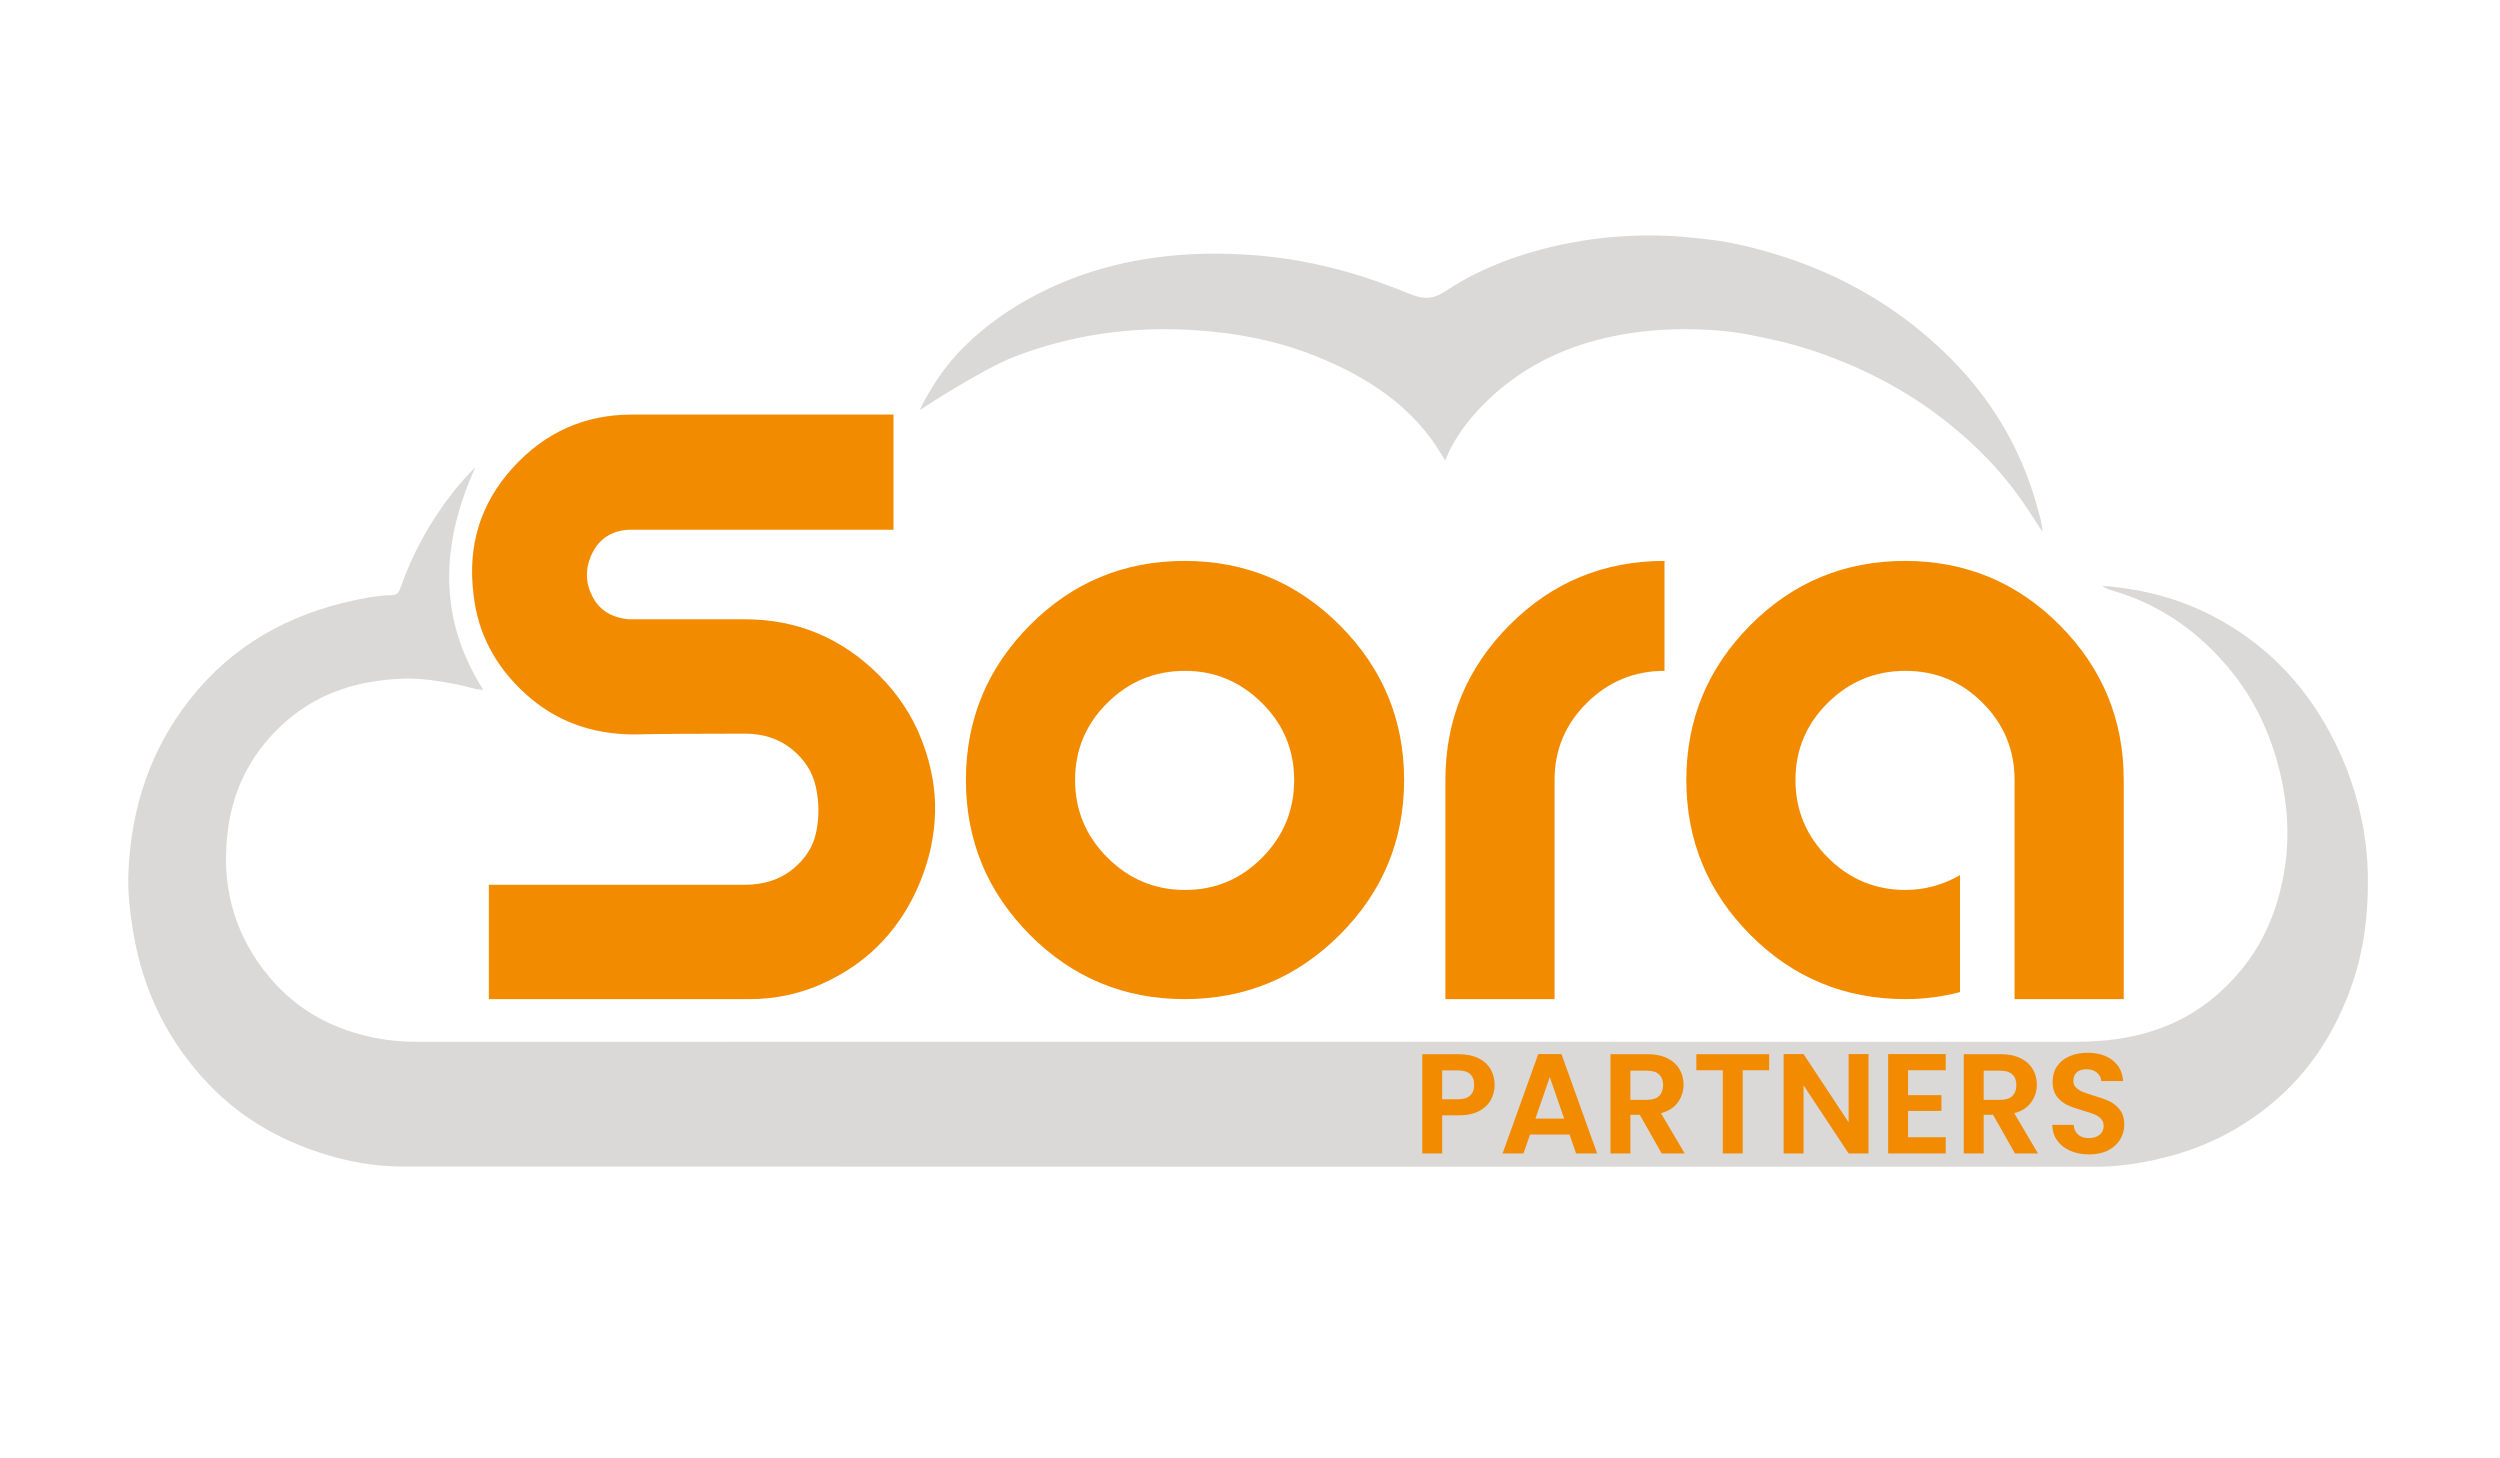 <?xml version="1.0" encoding="UTF-8" standalone="no"?>
<!-- Created with Inkscape (http://www.inkscape.org/) -->

<svg
   version="1.1"
   id="svg2"
   width="1500.213"
   height="875.123"
   viewBox="0 0 1500.213 875.123"
   sodipodi:docname="SORA_Logo_Color.ai"
   xmlns:inkscape="http://www.inkscape.org/namespaces/inkscape"
   xmlns:sodipodi="http://sodipodi.sourceforge.net/DTD/sodipodi-0.dtd"
   xmlns="http://www.w3.org/2000/svg"
   xmlns:svg="http://www.w3.org/2000/svg">
  <defs
     id="defs6">
    <clipPath
       clipPathUnits="userSpaceOnUse"
       id="clipPath16">
      <path
         d="M 0,656.342 H 1125.157 V 0 H 0 Z"
         id="path14" />
    </clipPath>
    <clipPath
       clipPathUnits="userSpaceOnUse"
       id="clipPath32">
      <path
         d="M 0,656.342 H 1125.157 V 0 H 0 Z"
         id="path30" />
    </clipPath>
    <clipPath
       clipPathUnits="userSpaceOnUse"
       id="clipPath72">
      <path
         d="M 0,656.342 H 1125.157 V 0 H 0 Z"
         id="path70" />
    </clipPath>
  </defs>
  <sodipodi:namedview
     id="namedview4"
     pagecolor="#ffffff"
     bordercolor="#000000"
     borderopacity="0.25"
     inkscape:showpageshadow="2"
     inkscape:pageopacity="0.0"
     inkscape:pagecheckerboard="0"
     inkscape:deskcolor="#d1d1d1" />
  <g
     id="g8"
     inkscape:groupmode="layer"
     inkscape:label="SORA_Logo_Color"
     transform="matrix(1.333,0,0,-1.333,0,875.123)">
    <g
       id="g10">
      <g
         id="g12"
         clip-path="url(#clipPath16)">
        <g
           id="g18"
           transform="translate(1065.27,243.846)">
          <path
             d="M 0,0 C -1.619,-18.561 -7.06,-35.88 -16.05,-52.061 -26.06,-70.07 -40.1,-84.271 -57.779,-94.9 c -13.75,-8.27 -28.7,-13.27 -44.391,-15.911 -6.199,-1.04 -12.529,-1.779 -18.909,-1.779 -254.15,0.029 -508.311,-0.011 -762.47,0.1 -17.471,0 -34.23,4.05 -50.31,11.05 -14.27,6.21 -26.85,14.9 -37.5,26.04 -18.381,19.24 -29.641,42.219 -33.951,68.549 -1.46,8.861 -2.52,17.771 -2.149,26.731 1.209,28.88 9.73,55.2 27.83,78.12 19.08,24.14 44.23,38.12 73.98,44.44 5.469,1.16 10.96,2.23 16.58,2.27 2.02,0.01 3.21,0.85 3.88,2.79 5.56,15.91 13.54,30.51 23.98,43.74 3.04,3.84 6.339,7.49 9.91,11.07 -15.301,-34.01 -17.241,-67.35 3.579,-100.19 -3.949,0.08 -7.71,1.67 -11.61,2.4 -8.08,1.52 -16.19,2.93 -24.399,2.63 -19.661,-0.71 -37.69,-5.98 -52.871,-19.31 -14.469,-12.71 -23.14,-28.521 -25.879,-47.441 -3.65,-25.25 2.049,-48.069 18.7,-67.87 12.759,-15.189 29.23,-23.639 48.42,-27.309 5.859,-1.13 11.799,-1.55 17.799,-1.55 248.79,0.03 497.571,0.04 746.35,-0.01 15.381,-0.011 30.28,2.13 44.36,8.51 12.021,5.439 22.021,13.609 30.411,23.72 10.46,12.58 16.389,27.29 19.269,43.21 2.931,16.25 1.801,32.41 -2.34,48.36 -4.51,17.42 -12.469,33.14 -24.309,46.63 -13.851,15.8 -30.75,27.18 -51.191,32.9 -0.84,0.23 -3.01,1.18 -3.96,1.94 18.25,-1.34 34.72,-5.7 50.13,-13.77 22.971,-12.02 40.32,-29.69 52.561,-52.53 C -8.8,68.66 -3.72,53.89 -1.1,38.33 1.03,25.64 1.12,12.859 0,0"
             style="fill:#dad9d7;fill-opacity:1;fill-rule:evenodd;stroke:none"
             id="path20" />
        </g>
        <g
           id="g22"
           transform="translate(414.008,471.863)">
          <path
             d="m 0,0 c 5.245,10.819 11.827,20.469 20.306,28.818 9.343,9.2 19.976,16.709 31.685,22.87 16.671,8.769 34.456,14.245 53.225,16.885 15.456,2.176 30.91,2.372 46.555,1.094 23.004,-1.876 44.888,-7.643 66.069,-16.247 6.49,-2.635 11.456,-4.8 18.766,0.072 16.779,11.178 35.932,17.831 55.985,21.759 14.458,2.832 29.066,3.802 43.863,3.261 5.562,-0.204 11.03,-0.851 16.531,-1.411 12.393,-1.264 24.392,-4.324 36.189,-8.128 24.413,-7.873 46.251,-20.133 65.453,-36.804 24.295,-21.09 40.894,-46.711 48.924,-77.376 0.746,-2.852 1.735,-5.664 1.943,-9.601 -2.884,4.402 -5.228,8.058 -7.651,11.666 -7.167,10.677 -15.62,20.341 -25.161,29.076 -15.49,14.179 -33.032,25.444 -52.432,33.899 -11.223,4.89 -22.777,8.875 -34.8,11.591 -8.648,1.953 -17.304,3.79 -26.138,4.448 -19.987,1.488 -39.647,0.222 -58.919,-5.597 -15.414,-4.651 -29.094,-12.073 -40.969,-22.435 -9.197,-8.026 -18.287,-18.765 -22.797,-30.492 -2.282,3.5 -4.294,6.999 -6.708,10.215 C 216.765,5.096 198.623,16.134 178.395,24.291 160.221,31.619 141.058,35.068 121.621,36.146 94.587,37.645 68.224,33.832 42.994,24.192 28.321,18.587 0.782,0.538 0,0"
             style="fill:#dad9d7;fill-opacity:1;fill-rule:evenodd;stroke:none"
             id="path24" />
        </g>
      </g>
    </g>
    <g
       id="g26">
      <g
         id="g28"
         clip-path="url(#clipPath32)">
        <g
           id="g34"
           transform="translate(661.839,163.336)">
          <path
             d="m 0,0 c 1.193,1.13 1.792,2.72 1.792,4.768 0,4.352 -2.433,6.528 -7.296,6.528 h -7.104 V -1.696 h 7.104 C -3.03,-1.696 -1.195,-1.131 0,0 M 9.312,-1.952 C 8.181,-4.043 6.409,-5.729 4,-7.008 c -2.411,-1.28 -5.451,-1.92 -9.12,-1.92 h -7.488 V -26.08 h -8.96 V 18.592 H -5.12 c 3.456,0 6.399,-0.598 8.832,-1.792 2.432,-1.196 4.256,-2.838 5.472,-4.928 1.215,-2.091 1.824,-4.459 1.824,-7.104 0,-2.39 -0.567,-4.63 -1.696,-6.72"
             style="fill:#f28b00;fill-opacity:1;fill-rule:nonzero;stroke:none"
             id="path36" />
        </g>
        <g
           id="g38"
           transform="translate(704.142,152.935)">
          <path
             d="M 0,0 -6.464,18.688 -12.928,0 Z M 2.432,-7.168 H -15.36 l -2.944,-8.512 h -9.408 l 16.064,44.737 H -1.216 L 14.848,-15.68 H 5.376 Z"
             style="fill:#f28b00;fill-opacity:1;fill-rule:nonzero;stroke:none"
             id="path40" />
        </g>
        <g
           id="g42"
           transform="translate(733.965,161.384)">
          <path
             d="m 0,0 h 7.488 c 2.432,0 4.245,0.586 5.44,1.76 1.194,1.173 1.792,2.805 1.792,4.896 0,2.048 -0.598,3.637 -1.792,4.768 -1.195,1.13 -3.008,1.696 -5.44,1.696 H 0 Z M 14.08,-24.128 4.224,-6.72 H 0 V -24.128 H -8.96 V 20.544 H 7.808 c 3.456,0 6.4,-0.607 8.832,-1.824 2.432,-1.216 4.256,-2.859 5.472,-4.928 1.216,-2.07 1.824,-4.384 1.824,-6.944 0,-2.944 -0.854,-5.6 -2.56,-7.968 -1.707,-2.368 -4.246,-4 -7.616,-4.896 l 10.688,-18.112 z"
             style="fill:#f28b00;fill-opacity:1;fill-rule:nonzero;stroke:none"
             id="path44" />
        </g>
        <g
           id="g46"
           transform="translate(796.429,181.928)">
          <path
             d="m 0,0 v -7.231 h -11.904 v -37.441 h -8.96 V -7.231 H -32.769 V 0 Z"
             style="fill:#f28b00;fill-opacity:1;fill-rule:nonzero;stroke:none"
             id="path48" />
        </g>
        <g
           id="g50"
           transform="translate(841.164,137.256)">
          <path
             d="M 0,0 H -8.96 L -29.248,30.656 V 0 h -8.96 v 44.736 h 8.96 L -8.96,14.016 v 30.72 H 0 Z"
             style="fill:#f28b00;fill-opacity:1;fill-rule:nonzero;stroke:none"
             id="path52" />
        </g>
        <g
           id="g54"
           transform="translate(858.955,174.696)">
          <path
             d="m 0,0 v -11.2 h 15.04 v -7.105 H 0 v -11.84 H 16.96 V -37.44 H -8.96 V 7.296 H 16.96 V 0 Z"
             style="fill:#f28b00;fill-opacity:1;fill-rule:nonzero;stroke:none"
             id="path56" />
        </g>
        <g
           id="g58"
           transform="translate(893.003,161.384)">
          <path
             d="m 0,0 h 7.488 c 2.432,0 4.245,0.586 5.44,1.76 1.194,1.173 1.792,2.805 1.792,4.896 0,2.048 -0.598,3.637 -1.792,4.768 -1.195,1.13 -3.008,1.696 -5.44,1.696 H 0 Z M 14.08,-24.128 4.224,-6.72 H 0 V -24.128 H -8.96 V 20.544 H 7.808 c 3.456,0 6.4,-0.607 8.832,-1.824 2.432,-1.216 4.256,-2.859 5.472,-4.928 1.216,-2.07 1.824,-4.384 1.824,-6.944 0,-2.944 -0.854,-5.6 -2.56,-7.968 -1.707,-2.368 -4.246,-4 -7.616,-4.896 l 10.688,-18.112 z"
             style="fill:#f28b00;fill-opacity:1;fill-rule:nonzero;stroke:none"
             id="path60" />
        </g>
        <g
           id="g62"
           transform="translate(932.074,138.408)">
          <path
             d="m 0,0 c -2.496,1.065 -4.47,2.602 -5.92,4.607 -1.451,2.005 -2.198,4.373 -2.24,7.105 h 9.6 C 1.568,9.877 2.218,8.426 3.393,7.359 4.565,6.293 6.176,5.76 8.225,5.76 c 2.089,0 3.732,0.501 4.927,1.504 1.194,1.002 1.792,2.314 1.792,3.935 0,1.322 -0.406,2.41 -1.215,3.265 -0.812,0.852 -1.825,1.524 -3.041,2.015 -1.215,0.491 -2.891,1.035 -5.024,1.632 -2.902,0.854 -5.259,1.697 -7.072,2.529 -1.814,0.832 -3.371,2.089 -4.672,3.776 -1.302,1.685 -1.952,3.936 -1.952,6.752 0,2.645 0.661,4.948 1.984,6.912 1.322,1.962 3.178,3.466 5.569,4.512 2.388,1.045 5.12,1.567 8.191,1.567 4.608,0 8.352,-1.119 11.232,-3.359 2.88,-2.24 4.469,-5.366 4.768,-9.376 h -9.856 c -0.085,1.536 -0.736,2.805 -1.952,3.807 -1.216,1.002 -2.827,1.504 -4.832,1.504 -1.75,0 -3.147,-0.447 -4.192,-1.343 -1.046,-0.896 -1.568,-2.199 -1.568,-3.905 0,-1.194 0.394,-2.186 1.184,-2.975 0.789,-0.79 1.771,-1.43 2.944,-1.92 1.173,-0.491 2.827,-1.056 4.96,-1.696 2.901,-0.854 5.269,-1.708 7.104,-2.56 1.834,-0.855 3.413,-2.135 4.736,-3.84 1.322,-1.707 1.985,-3.947 1.985,-6.721 0,-2.389 -0.62,-4.607 -1.857,-6.655 C 21.13,3.071 19.317,1.439 16.928,0.224 14.538,-0.992 11.701,-1.601 8.416,-1.601 5.301,-1.601 2.496,-1.067 0,0"
             style="fill:#f28b00;fill-opacity:1;fill-rule:nonzero;stroke:none"
             id="path64" />
        </g>
      </g>
    </g>
    <g
       id="g66">
      <g
         id="g68"
         clip-path="url(#clipPath72)">
        <g
           id="g74"
           transform="translate(395.747,352.522)">
          <path
             d="m 0,0 c 8.64,-8.64 15.058,-18.422 19.26,-29.34 4.196,-10.924 6.176,-21.662 5.94,-32.22 -0.242,-10.564 -2.464,-21.003 -6.66,-31.32 -4.202,-10.322 -9.9,-19.322 -17.1,-27 -7.2,-7.683 -16.02,-13.922 -26.46,-18.721 -10.44,-4.802 -21.544,-7.199 -33.3,-7.199 h -117.36 v 51.481 h 115.2 c 8.64,0 15.84,2.34 21.6,7.019 5.76,4.68 9.298,10.317 10.62,16.92 1.316,6.598 1.26,13.258 -0.18,19.981 -1.44,6.715 -5.04,12.42 -10.8,17.099 -5.76,4.68 -12.842,7.02 -21.24,7.02 -23.04,0 -39.6,-0.123 -49.68,-0.36 -19.44,0 -35.882,6.176 -49.32,18.54 -13.444,12.358 -21.122,27.057 -23.04,44.1 -2.88,22.078 2.936,41.158 17.46,57.24 14.518,16.076 32.456,24.12 53.82,24.12 H 6.48 V 65.52 h -119.16 c -7.684,-0.484 -13.14,-3.96 -16.38,-10.44 -3.24,-6.48 -3.302,-12.904 -0.18,-19.26 3.116,-6.362 8.64,-9.9 16.56,-10.62 h 52.2 C -36.962,25.2 -16.802,16.796 0,0"
             style="fill:#f28b00;fill-opacity:1;fill-rule:nonzero;stroke:none"
             id="path76" />
        </g>
        <g
           id="g78"
           transform="translate(533.461,255.871)">
          <path
             d="M 0,0 C 13.568,0 25.151,4.854 34.749,14.566 44.341,24.274 49.14,35.918 49.14,49.491 49.14,63.06 44.281,74.643 34.573,84.24 24.86,93.833 13.338,98.631 0,98.631 c -13.574,0 -25.217,-4.798 -34.925,-14.391 -9.713,-9.597 -14.566,-21.18 -14.566,-34.749 0,-13.573 4.853,-25.217 14.566,-34.925 C -25.217,4.854 -13.574,0 0,0 M 69.674,119.165 C 88.979,99.86 98.631,76.634 98.631,49.491 98.631,22.344 88.979,-0.877 69.674,-20.182 50.368,-39.487 27.082,-49.14 -0.176,-49.14 c -27.262,0 -50.489,9.653 -69.673,28.958 -19.19,19.305 -28.782,42.526 -28.782,69.673 0,27.143 9.592,50.369 28.782,69.674 19.184,19.305 42.411,28.958 69.673,28.958 27.258,0 50.544,-9.653 69.85,-28.958"
             style="fill:#f28b00;fill-opacity:1;fill-rule:nonzero;stroke:none"
             id="path80" />
        </g>
        <g
           id="g82"
           transform="translate(650.689,206.731)">
          <path
             d="m 0,0 v 98.631 c 0,27.142 9.592,50.369 28.781,69.674 19.186,19.304 42.473,28.957 69.85,28.957 v -49.491 c -13.574,0 -25.217,-4.799 -34.924,-14.391 C 53.994,123.782 49.141,112.199 49.141,98.631 V 0 Z"
             style="fill:#f28b00;fill-opacity:1;fill-rule:nonzero;stroke:none"
             id="path84" />
        </g>
        <g
           id="g86"
           transform="translate(787.926,375.036)">
          <path
             d="m 0,0 c 19.184,19.305 42.41,28.958 69.674,28.958 27.256,0 50.482,-9.653 69.672,-28.958 19.185,-19.305 28.783,-42.531 28.783,-69.674 v -98.631 h -49.141 v 98.631 c 0,13.569 -4.799,25.152 -14.39,34.749 -9.598,9.592 -21.182,14.391 -34.75,14.391 -13.573,0 -25.217,-4.799 -34.924,-14.391 -9.713,-9.597 -14.567,-21.18 -14.567,-34.749 0,-13.573 4.854,-25.217 14.567,-34.925 9.707,-9.713 21.351,-14.566 34.924,-14.566 8.654,0 16.849,2.222 24.57,6.67 v -52.651 c -7.957,-2.105 -16.145,-3.159 -24.57,-3.159 -27.377,0 -50.664,9.653 -69.848,28.958 -19.189,19.305 -28.783,42.526 -28.783,69.673 0,27.143 9.594,50.369 28.783,69.674"
             style="fill:#f28b00;fill-opacity:1;fill-rule:nonzero;stroke:none"
             id="path88" />
        </g>
      </g>
    </g>
  </g>
</svg>
